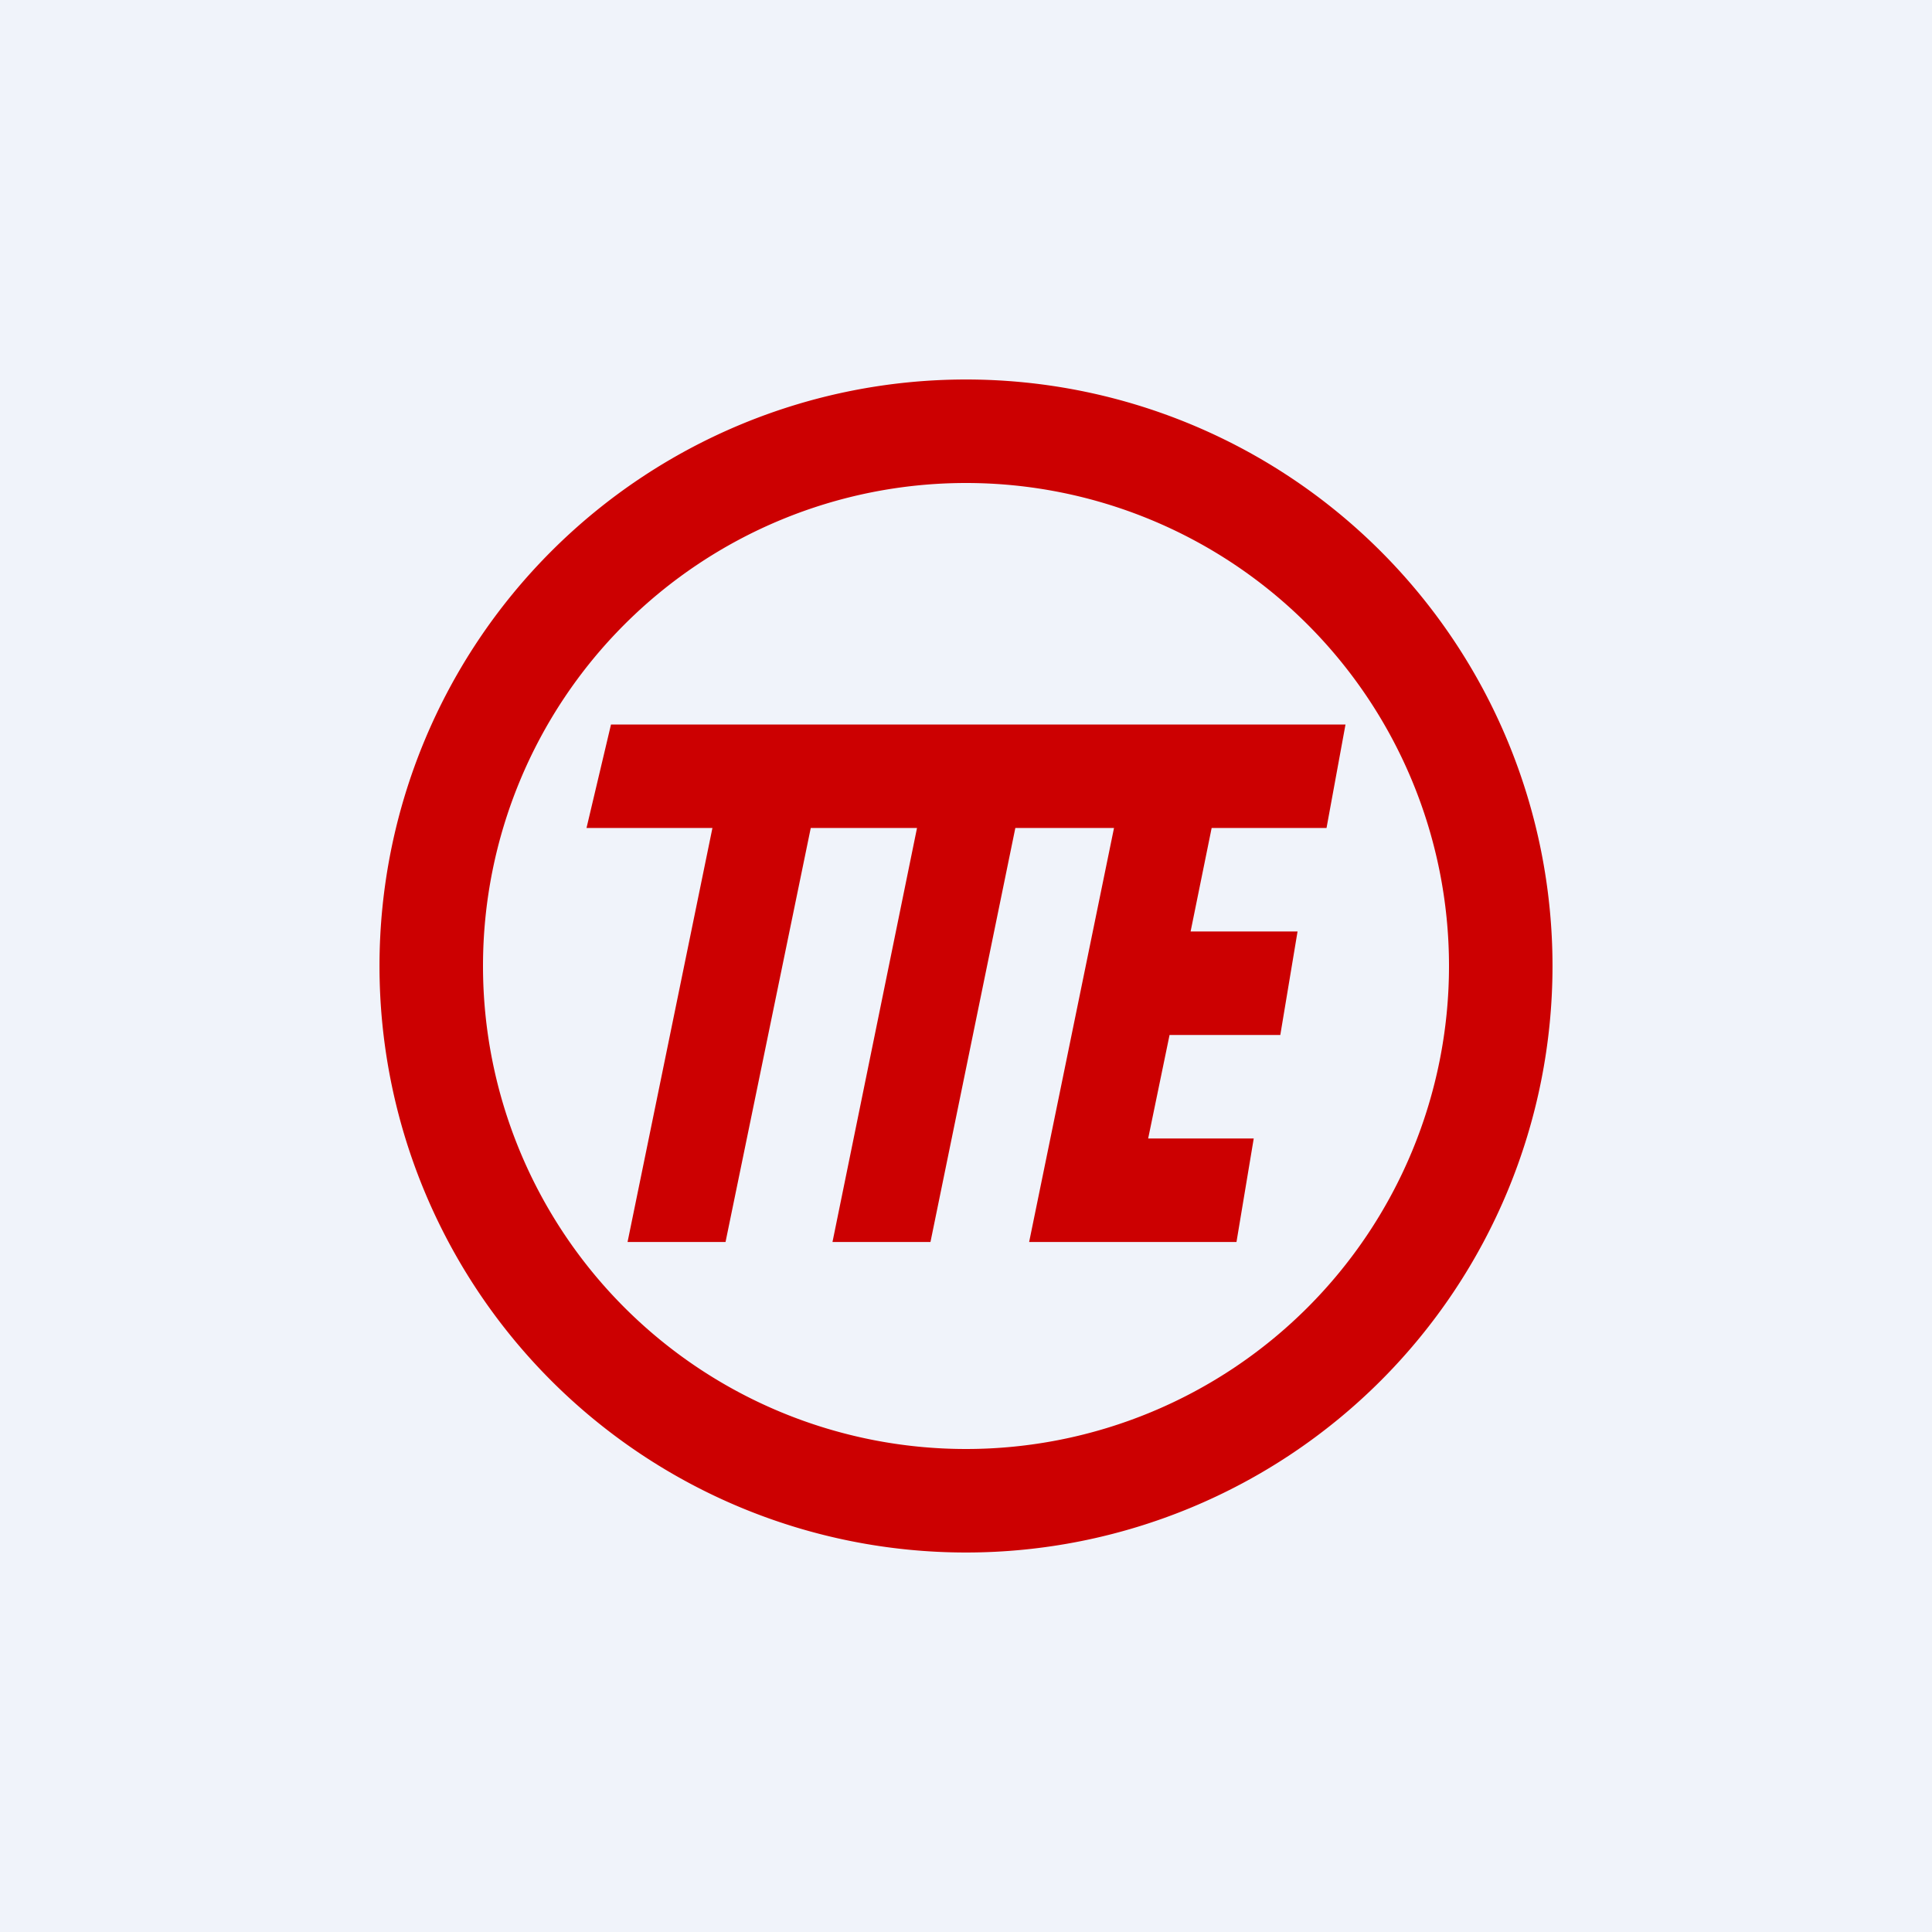 <!-- by TradingView --><svg width="56" height="56" viewBox="0 0 56 56" xmlns="http://www.w3.org/2000/svg"><path fill="#F0F3FA" d="M0 0h56v56H0z"/><path d="M28 11a17 17 0 1 1 0 34 17 17 0 0 1 0-34Zm0 3a14 14 0 1 0 0 28 14 14 0 0 0 0-28Zm10.45 10h-3.33l-.61 3h3.1l-.5 3H33.9l-.62 3h3.06l-.5 3h-6.01l2.46-12h-2.86l-2.46 12h-2.84l2.45-12H23.5l-2.47 12h-2.84l2.46-12H17l.71-3H39l-.55 3Z" fill="#CC0001"/></svg>
